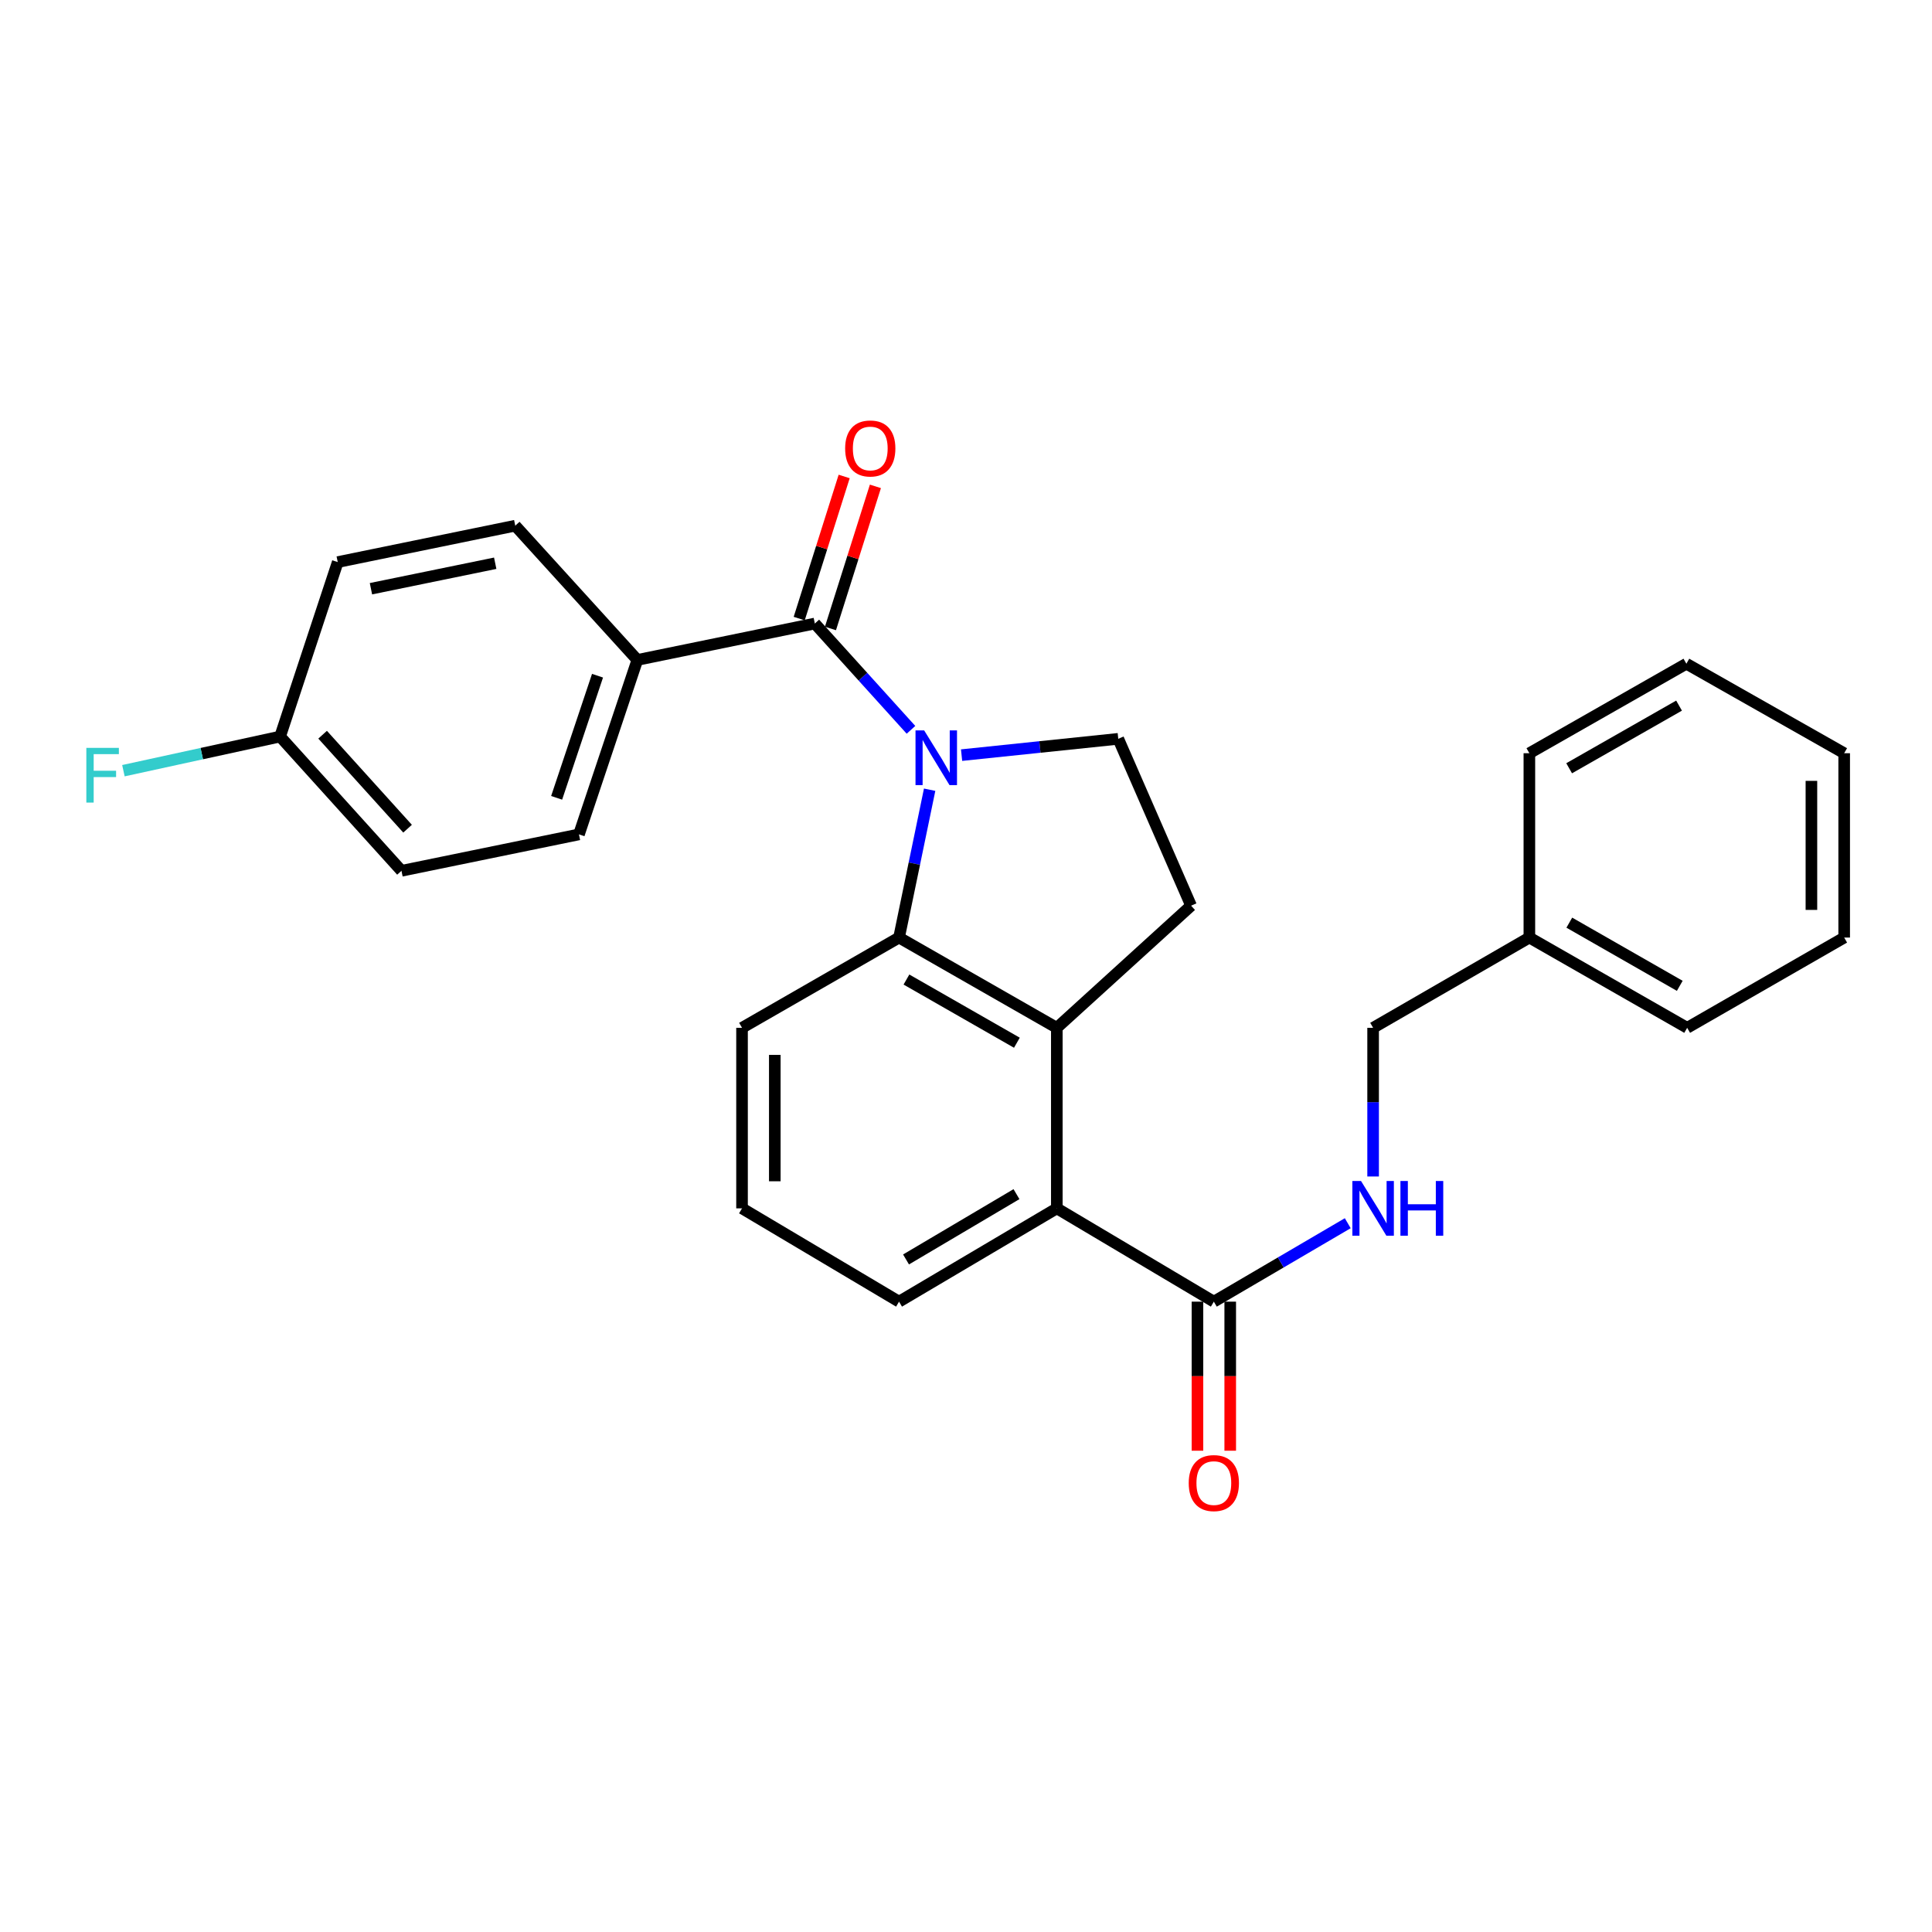 <?xml version='1.0' encoding='iso-8859-1'?>
<svg version='1.1' baseProfile='full'
              xmlns='http://www.w3.org/2000/svg'
                      xmlns:rdkit='http://www.rdkit.org/xml'
                      xmlns:xlink='http://www.w3.org/1999/xlink'
                  xml:space='preserve'
width='1000px' height='1000px' viewBox='0 0 1000 1000'>
<!-- END OF HEADER -->
<rect style='opacity:1.0;fill:#FFFFFF;stroke:none' width='1000' height='1000' x='0' y='0'> </rect>
<path class='bond-0' d='M 471.522,377.757 L 446.639,350.247' style='fill:none;fill-rule:evenodd;stroke:#0000FF;stroke-width:6px;stroke-linecap:butt;stroke-linejoin:miter;stroke-opacity:1' />
<path class='bond-0' d='M 446.639,350.247 L 421.755,322.737' style='fill:none;fill-rule:evenodd;stroke:#000000;stroke-width:6px;stroke-linecap:butt;stroke-linejoin:miter;stroke-opacity:1' />
<path class='bond-1' d='M 481.182,408.756 L 473.263,447.018' style='fill:none;fill-rule:evenodd;stroke:#0000FF;stroke-width:6px;stroke-linecap:butt;stroke-linejoin:miter;stroke-opacity:1' />
<path class='bond-1' d='M 473.263,447.018 L 465.344,485.28' style='fill:none;fill-rule:evenodd;stroke:#000000;stroke-width:6px;stroke-linecap:butt;stroke-linejoin:miter;stroke-opacity:1' />
<path class='bond-5' d='M 497.713,390.856 L 538.263,386.634' style='fill:none;fill-rule:evenodd;stroke:#0000FF;stroke-width:6px;stroke-linecap:butt;stroke-linejoin:miter;stroke-opacity:1' />
<path class='bond-5' d='M 538.263,386.634 L 578.813,382.411' style='fill:none;fill-rule:evenodd;stroke:#000000;stroke-width:6px;stroke-linecap:butt;stroke-linejoin:miter;stroke-opacity:1' />
<path class='bond-8' d='M 421.755,322.737 L 329.892,341.583' style='fill:none;fill-rule:evenodd;stroke:#000000;stroke-width:6px;stroke-linecap:butt;stroke-linejoin:miter;stroke-opacity:1' />
<path class='bond-9' d='M 429.84,325.295 L 441.476,288.517' style='fill:none;fill-rule:evenodd;stroke:#000000;stroke-width:6px;stroke-linecap:butt;stroke-linejoin:miter;stroke-opacity:1' />
<path class='bond-9' d='M 441.476,288.517 L 453.111,251.739' style='fill:none;fill-rule:evenodd;stroke:#FF0000;stroke-width:6px;stroke-linecap:butt;stroke-linejoin:miter;stroke-opacity:1' />
<path class='bond-9' d='M 413.669,320.179 L 425.305,283.401' style='fill:none;fill-rule:evenodd;stroke:#000000;stroke-width:6px;stroke-linecap:butt;stroke-linejoin:miter;stroke-opacity:1' />
<path class='bond-9' d='M 425.305,283.401 L 436.94,246.623' style='fill:none;fill-rule:evenodd;stroke:#FF0000;stroke-width:6px;stroke-linecap:butt;stroke-linejoin:miter;stroke-opacity:1' />
<path class='bond-2' d='M 465.344,485.28 L 547.011,531.998' style='fill:none;fill-rule:evenodd;stroke:#000000;stroke-width:6px;stroke-linecap:butt;stroke-linejoin:miter;stroke-opacity:1' />
<path class='bond-2' d='M 469.173,507.01 L 526.339,539.712' style='fill:none;fill-rule:evenodd;stroke:#000000;stroke-width:6px;stroke-linecap:butt;stroke-linejoin:miter;stroke-opacity:1' />
<path class='bond-15' d='M 465.344,485.28 L 384.073,531.998' style='fill:none;fill-rule:evenodd;stroke:#000000;stroke-width:6px;stroke-linecap:butt;stroke-linejoin:miter;stroke-opacity:1' />
<path class='bond-3' d='M 547.011,531.998 L 547.011,625.443' style='fill:none;fill-rule:evenodd;stroke:#000000;stroke-width:6px;stroke-linecap:butt;stroke-linejoin:miter;stroke-opacity:1' />
<path class='bond-27' d='M 547.011,531.998 L 616.504,468.78' style='fill:none;fill-rule:evenodd;stroke:#000000;stroke-width:6px;stroke-linecap:butt;stroke-linejoin:miter;stroke-opacity:1' />
<path class='bond-4' d='M 547.011,625.443 L 628.283,673.735' style='fill:none;fill-rule:evenodd;stroke:#000000;stroke-width:6px;stroke-linecap:butt;stroke-linejoin:miter;stroke-opacity:1' />
<path class='bond-28' d='M 547.011,625.443 L 465.344,673.735' style='fill:none;fill-rule:evenodd;stroke:#000000;stroke-width:6px;stroke-linecap:butt;stroke-linejoin:miter;stroke-opacity:1' />
<path class='bond-28' d='M 526.128,618.087 L 468.962,651.891' style='fill:none;fill-rule:evenodd;stroke:#000000;stroke-width:6px;stroke-linecap:butt;stroke-linejoin:miter;stroke-opacity:1' />
<path class='bond-7' d='M 628.283,673.735 L 662.938,653.434' style='fill:none;fill-rule:evenodd;stroke:#000000;stroke-width:6px;stroke-linecap:butt;stroke-linejoin:miter;stroke-opacity:1' />
<path class='bond-7' d='M 662.938,653.434 L 697.594,633.133' style='fill:none;fill-rule:evenodd;stroke:#0000FF;stroke-width:6px;stroke-linecap:butt;stroke-linejoin:miter;stroke-opacity:1' />
<path class='bond-10' d='M 619.802,673.735 L 619.802,712.313' style='fill:none;fill-rule:evenodd;stroke:#000000;stroke-width:6px;stroke-linecap:butt;stroke-linejoin:miter;stroke-opacity:1' />
<path class='bond-10' d='M 619.802,712.313 L 619.802,750.891' style='fill:none;fill-rule:evenodd;stroke:#FF0000;stroke-width:6px;stroke-linecap:butt;stroke-linejoin:miter;stroke-opacity:1' />
<path class='bond-10' d='M 636.763,673.735 L 636.763,712.313' style='fill:none;fill-rule:evenodd;stroke:#000000;stroke-width:6px;stroke-linecap:butt;stroke-linejoin:miter;stroke-opacity:1' />
<path class='bond-10' d='M 636.763,712.313 L 636.763,750.891' style='fill:none;fill-rule:evenodd;stroke:#FF0000;stroke-width:6px;stroke-linecap:butt;stroke-linejoin:miter;stroke-opacity:1' />
<path class='bond-6' d='M 578.813,382.411 L 616.504,468.78' style='fill:none;fill-rule:evenodd;stroke:#000000;stroke-width:6px;stroke-linecap:butt;stroke-linejoin:miter;stroke-opacity:1' />
<path class='bond-13' d='M 710.722,608.947 L 710.722,570.472' style='fill:none;fill-rule:evenodd;stroke:#0000FF;stroke-width:6px;stroke-linecap:butt;stroke-linejoin:miter;stroke-opacity:1' />
<path class='bond-13' d='M 710.722,570.472 L 710.722,531.998' style='fill:none;fill-rule:evenodd;stroke:#000000;stroke-width:6px;stroke-linecap:butt;stroke-linejoin:miter;stroke-opacity:1' />
<path class='bond-11' d='M 329.892,341.583 L 299.664,431.881' style='fill:none;fill-rule:evenodd;stroke:#000000;stroke-width:6px;stroke-linecap:butt;stroke-linejoin:miter;stroke-opacity:1' />
<path class='bond-11' d='M 309.275,349.743 L 288.115,412.952' style='fill:none;fill-rule:evenodd;stroke:#000000;stroke-width:6px;stroke-linecap:butt;stroke-linejoin:miter;stroke-opacity:1' />
<path class='bond-12' d='M 329.892,341.583 L 266.694,272.09' style='fill:none;fill-rule:evenodd;stroke:#000000;stroke-width:6px;stroke-linecap:butt;stroke-linejoin:miter;stroke-opacity:1' />
<path class='bond-16' d='M 299.664,431.881 L 207.802,450.726' style='fill:none;fill-rule:evenodd;stroke:#000000;stroke-width:6px;stroke-linecap:butt;stroke-linejoin:miter;stroke-opacity:1' />
<path class='bond-17' d='M 266.694,272.09 L 174.813,290.935' style='fill:none;fill-rule:evenodd;stroke:#000000;stroke-width:6px;stroke-linecap:butt;stroke-linejoin:miter;stroke-opacity:1' />
<path class='bond-17' d='M 256.32,291.532 L 192.003,304.724' style='fill:none;fill-rule:evenodd;stroke:#000000;stroke-width:6px;stroke-linecap:butt;stroke-linejoin:miter;stroke-opacity:1' />
<path class='bond-20' d='M 710.722,531.998 L 791.598,485.28' style='fill:none;fill-rule:evenodd;stroke:#000000;stroke-width:6px;stroke-linecap:butt;stroke-linejoin:miter;stroke-opacity:1' />
<path class='bond-14' d='M 144.98,381.234 L 174.813,290.935' style='fill:none;fill-rule:evenodd;stroke:#000000;stroke-width:6px;stroke-linecap:butt;stroke-linejoin:miter;stroke-opacity:1' />
<path class='bond-18' d='M 144.98,381.234 L 104.43,390.071' style='fill:none;fill-rule:evenodd;stroke:#000000;stroke-width:6px;stroke-linecap:butt;stroke-linejoin:miter;stroke-opacity:1' />
<path class='bond-18' d='M 104.43,390.071 L 63.879,398.909' style='fill:none;fill-rule:evenodd;stroke:#33CCCC;stroke-width:6px;stroke-linecap:butt;stroke-linejoin:miter;stroke-opacity:1' />
<path class='bond-29' d='M 144.98,381.234 L 207.802,450.726' style='fill:none;fill-rule:evenodd;stroke:#000000;stroke-width:6px;stroke-linecap:butt;stroke-linejoin:miter;stroke-opacity:1' />
<path class='bond-29' d='M 166.986,380.283 L 210.961,428.928' style='fill:none;fill-rule:evenodd;stroke:#000000;stroke-width:6px;stroke-linecap:butt;stroke-linejoin:miter;stroke-opacity:1' />
<path class='bond-21' d='M 384.073,531.998 L 384.073,625.443' style='fill:none;fill-rule:evenodd;stroke:#000000;stroke-width:6px;stroke-linecap:butt;stroke-linejoin:miter;stroke-opacity:1' />
<path class='bond-21' d='M 401.034,546.014 L 401.034,611.426' style='fill:none;fill-rule:evenodd;stroke:#000000;stroke-width:6px;stroke-linecap:butt;stroke-linejoin:miter;stroke-opacity:1' />
<path class='bond-19' d='M 465.344,673.735 L 384.073,625.443' style='fill:none;fill-rule:evenodd;stroke:#000000;stroke-width:6px;stroke-linecap:butt;stroke-linejoin:miter;stroke-opacity:1' />
<path class='bond-22' d='M 791.598,485.28 L 873.274,531.998' style='fill:none;fill-rule:evenodd;stroke:#000000;stroke-width:6px;stroke-linecap:butt;stroke-linejoin:miter;stroke-opacity:1' />
<path class='bond-22' d='M 812.27,477.565 L 869.444,510.267' style='fill:none;fill-rule:evenodd;stroke:#000000;stroke-width:6px;stroke-linecap:butt;stroke-linejoin:miter;stroke-opacity:1' />
<path class='bond-23' d='M 791.598,485.28 L 791.598,389.865' style='fill:none;fill-rule:evenodd;stroke:#000000;stroke-width:6px;stroke-linecap:butt;stroke-linejoin:miter;stroke-opacity:1' />
<path class='bond-24' d='M 873.274,531.998 L 954.545,485.28' style='fill:none;fill-rule:evenodd;stroke:#000000;stroke-width:6px;stroke-linecap:butt;stroke-linejoin:miter;stroke-opacity:1' />
<path class='bond-25' d='M 791.598,389.865 L 872.869,343.543' style='fill:none;fill-rule:evenodd;stroke:#000000;stroke-width:6px;stroke-linecap:butt;stroke-linejoin:miter;stroke-opacity:1' />
<path class='bond-25' d='M 812.187,397.652 L 869.077,365.226' style='fill:none;fill-rule:evenodd;stroke:#000000;stroke-width:6px;stroke-linecap:butt;stroke-linejoin:miter;stroke-opacity:1' />
<path class='bond-30' d='M 954.545,485.28 L 954.545,389.865' style='fill:none;fill-rule:evenodd;stroke:#000000;stroke-width:6px;stroke-linecap:butt;stroke-linejoin:miter;stroke-opacity:1' />
<path class='bond-30' d='M 937.585,470.967 L 937.585,404.177' style='fill:none;fill-rule:evenodd;stroke:#000000;stroke-width:6px;stroke-linecap:butt;stroke-linejoin:miter;stroke-opacity:1' />
<path class='bond-26' d='M 872.869,343.543 L 954.545,389.865' style='fill:none;fill-rule:evenodd;stroke:#000000;stroke-width:6px;stroke-linecap:butt;stroke-linejoin:miter;stroke-opacity:1' />
<path  class='atom-0' d='M 478.345 378.06
L 487.625 393.06
Q 488.545 394.54, 490.025 397.22
Q 491.505 399.9, 491.585 400.06
L 491.585 378.06
L 495.345 378.06
L 495.345 406.38
L 491.465 406.38
L 481.505 389.98
Q 480.345 388.06, 479.105 385.86
Q 477.905 383.66, 477.545 382.98
L 477.545 406.38
L 473.865 406.38
L 473.865 378.06
L 478.345 378.06
' fill='#0000FF'/>
<path  class='atom-8' d='M 704.462 611.283
L 713.742 626.283
Q 714.662 627.763, 716.142 630.443
Q 717.622 633.123, 717.702 633.283
L 717.702 611.283
L 721.462 611.283
L 721.462 639.603
L 717.582 639.603
L 707.622 623.203
Q 706.462 621.283, 705.222 619.083
Q 704.022 616.883, 703.662 616.203
L 703.662 639.603
L 699.982 639.603
L 699.982 611.283
L 704.462 611.283
' fill='#0000FF'/>
<path  class='atom-8' d='M 724.862 611.283
L 728.702 611.283
L 728.702 623.323
L 743.182 623.323
L 743.182 611.283
L 747.022 611.283
L 747.022 639.603
L 743.182 639.603
L 743.182 626.523
L 728.702 626.523
L 728.702 639.603
L 724.862 639.603
L 724.862 611.283
' fill='#0000FF'/>
<path  class='atom-10' d='M 437.447 232.123
Q 437.447 225.323, 440.807 221.523
Q 444.167 217.723, 450.447 217.723
Q 456.727 217.723, 460.087 221.523
Q 463.447 225.323, 463.447 232.123
Q 463.447 239.003, 460.047 242.923
Q 456.647 246.803, 450.447 246.803
Q 444.207 246.803, 440.807 242.923
Q 437.447 239.043, 437.447 232.123
M 450.447 243.603
Q 454.767 243.603, 457.087 240.723
Q 459.447 237.803, 459.447 232.123
Q 459.447 226.563, 457.087 223.763
Q 454.767 220.923, 450.447 220.923
Q 446.127 220.923, 443.767 223.723
Q 441.447 226.523, 441.447 232.123
Q 441.447 237.843, 443.767 240.723
Q 446.127 243.603, 450.447 243.603
' fill='#FF0000'/>
<path  class='atom-11' d='M 615.283 767.637
Q 615.283 760.837, 618.643 757.037
Q 622.003 753.237, 628.283 753.237
Q 634.563 753.237, 637.923 757.037
Q 641.283 760.837, 641.283 767.637
Q 641.283 774.517, 637.883 778.437
Q 634.483 782.317, 628.283 782.317
Q 622.043 782.317, 618.643 778.437
Q 615.283 774.557, 615.283 767.637
M 628.283 779.117
Q 632.603 779.117, 634.923 776.237
Q 637.283 773.317, 637.283 767.637
Q 637.283 762.077, 634.923 759.277
Q 632.603 756.437, 628.283 756.437
Q 623.963 756.437, 621.603 759.237
Q 619.283 762.037, 619.283 767.637
Q 619.283 773.357, 621.603 776.237
Q 623.963 779.117, 628.283 779.117
' fill='#FF0000'/>
<path  class='atom-19' d='M 44.689 387.097
L 61.529 387.097
L 61.529 390.337
L 48.489 390.337
L 48.489 398.937
L 60.089 398.937
L 60.089 402.217
L 48.489 402.217
L 48.489 415.417
L 44.689 415.417
L 44.689 387.097
' fill='#33CCCC'/>
</svg>
